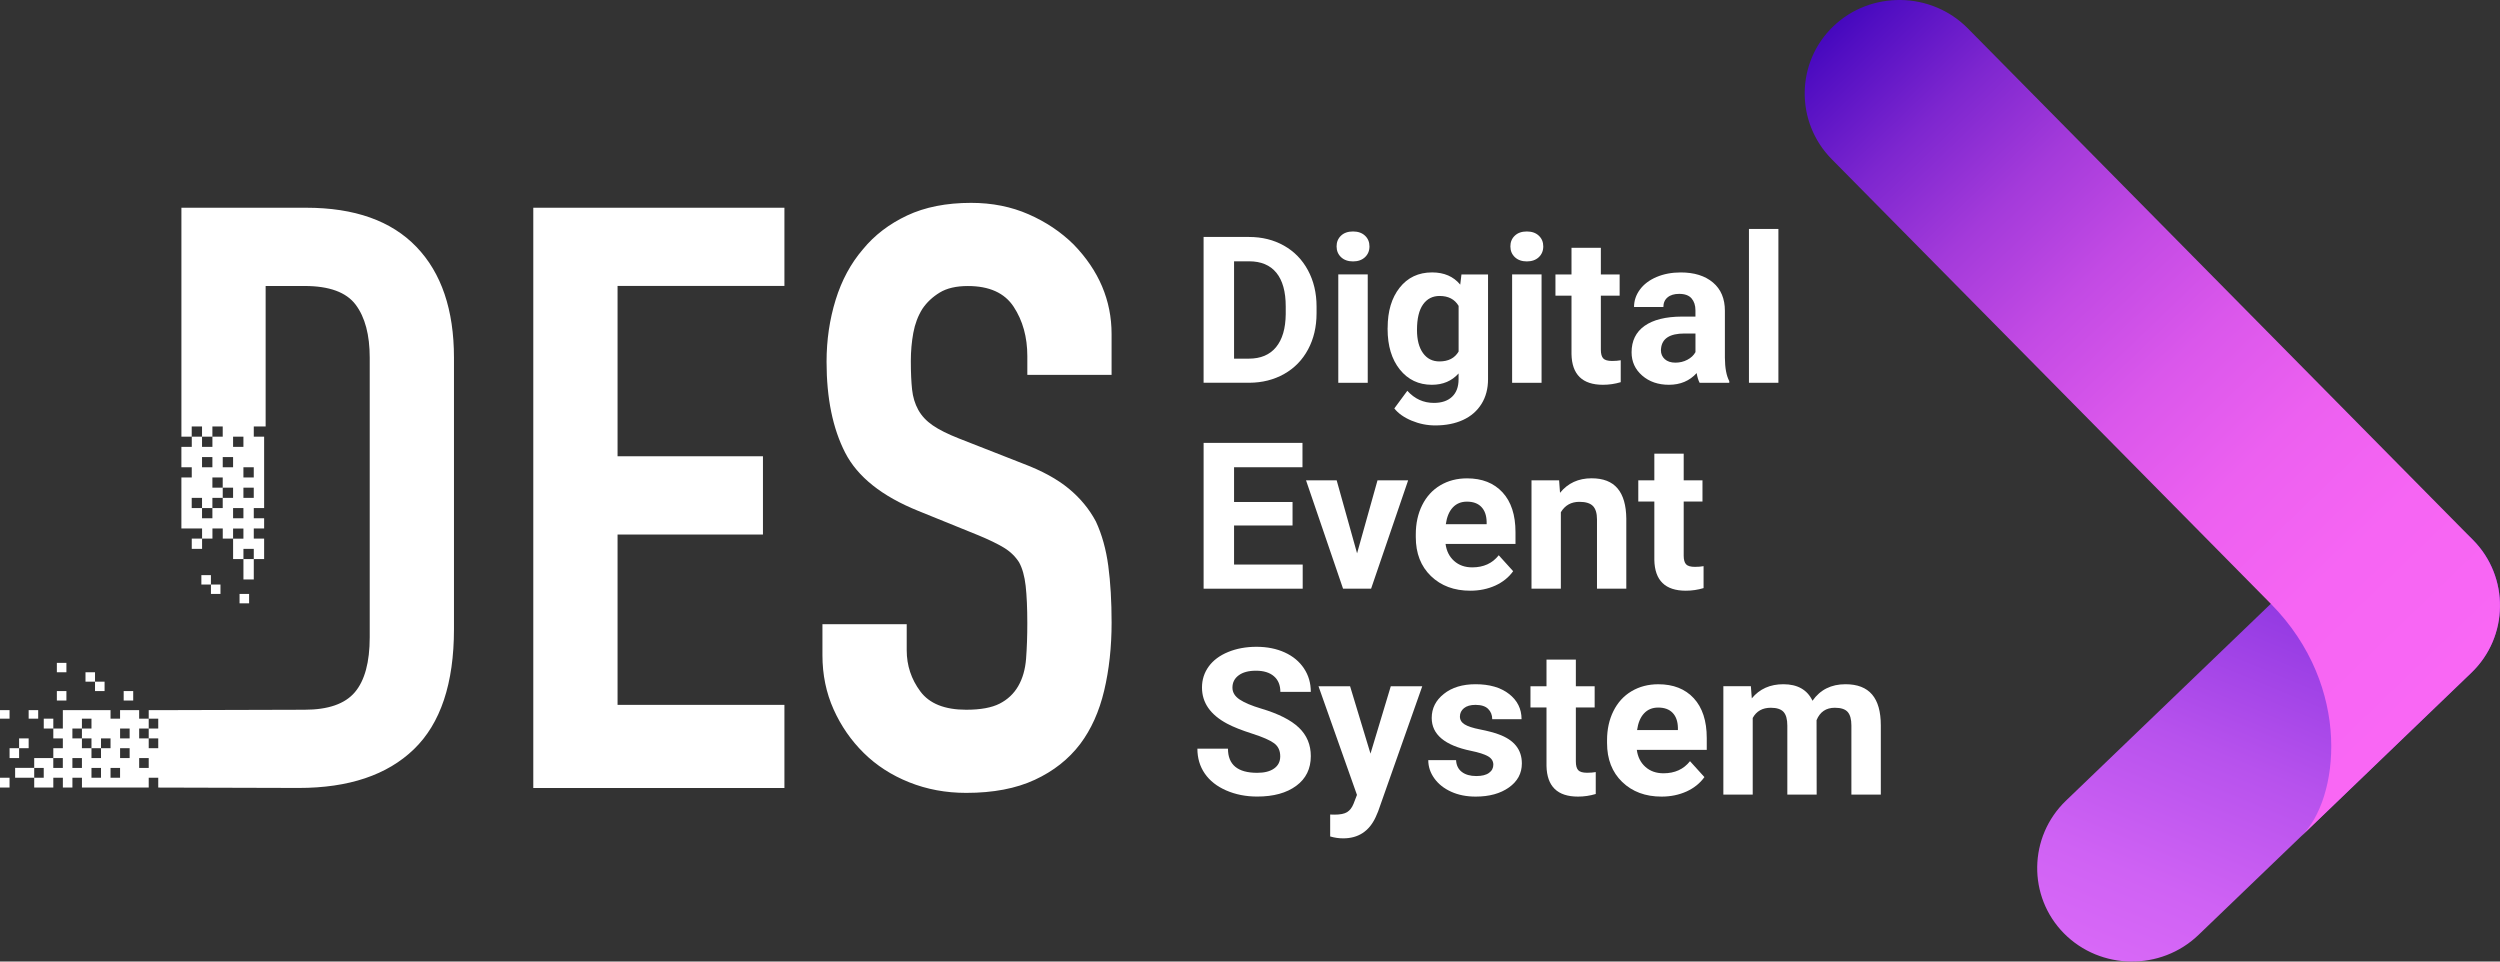 <?xml version="1.0" encoding="UTF-8"?> <svg xmlns="http://www.w3.org/2000/svg" width="117" height="45" viewBox="0 0 117 45" fill="none"><rect x="0" y="0" width="117" height="45" fill="#333333" stroke="none"/><g clip-path="url(#clip0_10_8)"><path d="M96.594 43.682C98.301 45.41 101.133 45.443 102.89 43.754L115.654 31.489C117.411 29.8 117.452 27.005 115.745 25.278C114.04 23.55 111.206 23.517 109.449 25.206L96.686 37.472C94.929 39.16 94.888 41.955 96.594 43.682Z" fill="url(#paint0_linear_10_8)"></path><path d="M92.092 1.327C90.38 -0.406 87.546 -0.447 85.795 1.235C84.044 2.918 84.011 5.713 85.722 7.447L103.162 25.106C104.874 26.84 104.567 26.529 106.274 28.257C110.137 32.169 109.456 37.444 107.701 39.132C107.704 39.129 115.66 31.483 115.663 31.48C117.415 29.797 117.448 27.002 115.736 25.269L92.092 1.327Z" fill="url(#paint1_linear_10_8)"></path><path d="M56.328 17.914V11.09H58.456C59.065 11.09 59.608 11.225 60.088 11.495C60.569 11.766 60.943 12.149 61.212 12.648C61.481 13.146 61.615 13.712 61.615 14.347V14.66C61.615 15.295 61.483 15.859 61.218 16.352C60.954 16.846 60.581 17.229 60.1 17.501C59.618 17.772 59.075 17.91 58.47 17.913H56.328V17.914ZM57.754 12.229V16.785H58.443C59 16.785 59.426 16.605 59.72 16.246C60.015 15.886 60.165 15.372 60.172 14.704V14.342C60.172 13.649 60.026 13.123 59.734 12.765C59.443 12.408 59.017 12.229 58.455 12.229H57.754Z" fill="white"></path><path d="M62.552 11.531C62.552 11.328 62.62 11.161 62.759 11.03C62.897 10.898 63.084 10.833 63.322 10.833C63.556 10.833 63.743 10.898 63.883 11.03C64.022 11.161 64.091 11.328 64.091 11.531C64.091 11.737 64.021 11.906 63.88 12.038C63.739 12.169 63.553 12.234 63.322 12.234C63.091 12.234 62.905 12.169 62.764 12.038C62.623 11.905 62.552 11.737 62.552 11.531ZM64.01 17.914H62.632V12.842H64.01V17.914Z" fill="white"></path><path d="M64.942 15.341C64.942 14.563 65.129 13.937 65.505 13.462C65.88 12.987 66.386 12.749 67.023 12.749C67.586 12.749 68.025 12.94 68.339 13.321L68.396 12.844H69.64V17.746C69.64 18.19 69.538 18.575 69.334 18.904C69.129 19.232 68.842 19.482 68.471 19.653C68.101 19.824 67.666 19.91 67.169 19.91C66.792 19.91 66.425 19.837 66.067 19.688C65.71 19.539 65.439 19.349 65.254 19.114L65.863 18.289C66.205 18.668 66.619 18.856 67.107 18.856C67.471 18.856 67.754 18.76 67.957 18.568C68.16 18.376 68.261 18.104 68.261 17.75V17.478C67.944 17.831 67.528 18.008 67.011 18.008C66.394 18.008 65.894 17.77 65.512 17.294C65.131 16.817 64.94 16.185 64.94 15.398V15.341H64.942ZM66.315 15.442C66.315 15.902 66.408 16.262 66.596 16.524C66.783 16.785 67.039 16.915 67.365 16.915C67.783 16.915 68.082 16.761 68.263 16.451V14.315C68.079 14.005 67.783 13.851 67.374 13.851C67.044 13.851 66.786 13.984 66.598 14.249C66.409 14.516 66.315 14.913 66.315 15.442Z" fill="white"></path><path d="M70.686 11.531C70.686 11.328 70.754 11.161 70.893 11.03C71.031 10.898 71.218 10.833 71.456 10.833C71.69 10.833 71.877 10.898 72.016 11.03C72.156 11.161 72.225 11.328 72.225 11.531C72.225 11.737 72.155 11.906 72.014 12.038C71.873 12.169 71.687 12.234 71.456 12.234C71.225 12.234 71.039 12.169 70.898 12.038C70.757 11.905 70.686 11.737 70.686 11.531ZM72.145 17.914H70.767V12.842H72.145V17.914Z" fill="white"></path><path d="M74.92 11.597V12.844H75.799V13.837H74.92V16.368C74.92 16.555 74.956 16.69 75.029 16.771C75.102 16.852 75.241 16.893 75.447 16.893C75.599 16.893 75.734 16.881 75.85 16.86V17.886C75.581 17.967 75.303 18.008 75.018 18.008C74.056 18.008 73.564 17.528 73.546 16.57V13.837H72.795V12.844H73.546V11.597H74.92Z" fill="white"></path><path d="M79.542 17.914C79.479 17.792 79.433 17.64 79.404 17.46C79.071 17.826 78.639 18.008 78.107 18.008C77.604 18.008 77.186 17.865 76.855 17.577C76.525 17.29 76.358 16.927 76.358 16.49C76.358 15.952 76.56 15.54 76.964 15.252C77.369 14.965 77.952 14.819 78.715 14.816H79.347V14.526C79.347 14.291 79.285 14.105 79.164 13.964C79.042 13.824 78.85 13.753 78.587 13.753C78.356 13.753 78.174 13.807 78.043 13.917C77.912 14.027 77.846 14.177 77.846 14.367H76.473C76.473 14.074 76.564 13.802 76.748 13.552C76.932 13.302 77.192 13.106 77.528 12.963C77.864 12.821 78.241 12.75 78.659 12.75C79.292 12.75 79.795 12.907 80.167 13.221C80.539 13.535 80.725 13.977 80.725 14.545V16.743C80.728 17.224 80.797 17.588 80.93 17.835V17.915H79.542V17.914ZM78.407 16.972C78.61 16.972 78.797 16.928 78.967 16.838C79.138 16.749 79.265 16.63 79.348 16.48V15.608H78.834C78.147 15.608 77.781 15.843 77.737 16.311L77.731 16.391C77.731 16.561 77.792 16.699 77.912 16.809C78.033 16.917 78.198 16.972 78.407 16.972Z" fill="white"></path><path d="M83.229 17.914H81.851V10.715H83.229V17.914Z" fill="white"></path><path d="M60.49 24.593H57.754V26.421H60.966V27.551H56.329V20.727H60.956V21.867H57.754V23.493H60.491V24.593H60.49Z" fill="white"></path><path d="M63.511 25.896L64.467 22.48H65.901L64.167 27.551H62.855L61.122 22.479H62.556L63.511 25.896Z" fill="white"></path><path d="M68.81 27.645C68.056 27.645 67.442 27.417 66.969 26.961C66.496 26.504 66.259 25.896 66.259 25.137V25.006C66.259 24.497 66.359 24.041 66.558 23.64C66.758 23.238 67.04 22.93 67.406 22.712C67.772 22.495 68.189 22.387 68.658 22.387C69.361 22.387 69.915 22.605 70.319 23.043C70.722 23.48 70.925 24.1 70.925 24.904V25.456H67.652C67.696 25.788 67.829 26.053 68.053 26.253C68.276 26.453 68.559 26.553 68.901 26.553C69.43 26.553 69.844 26.365 70.141 25.986L70.816 26.732C70.61 27.019 70.331 27.244 69.98 27.405C69.627 27.564 69.237 27.645 68.81 27.645ZM68.653 23.477C68.38 23.477 68.159 23.569 67.99 23.75C67.82 23.932 67.712 24.193 67.664 24.532H69.575V24.423C69.568 24.121 69.486 23.889 69.327 23.724C69.169 23.559 68.944 23.477 68.653 23.477Z" fill="white"></path><path d="M72.966 22.479L73.009 23.064C73.376 22.611 73.869 22.384 74.486 22.384C75.031 22.384 75.436 22.542 75.702 22.858C75.969 23.174 76.105 23.646 76.111 24.273V27.549H74.739V24.306C74.739 24.019 74.675 23.81 74.549 23.681C74.422 23.551 74.211 23.486 73.917 23.486C73.53 23.486 73.24 23.648 73.048 23.973V27.549H71.674V22.478H72.966V22.479Z" fill="white"></path><path d="M78.797 21.233V22.48H79.676V23.473H78.797V26.004C78.797 26.192 78.833 26.326 78.906 26.407C78.979 26.488 79.118 26.529 79.324 26.529C79.476 26.529 79.611 26.518 79.727 26.496V27.523C79.458 27.604 79.18 27.645 78.896 27.645C77.933 27.645 77.442 27.165 77.423 26.206V23.473H76.672V22.48H77.423V21.233H78.797Z" fill="white"></path><path d="M59.915 35.396C59.915 35.131 59.82 34.927 59.63 34.785C59.44 34.644 59.098 34.493 58.604 34.335C58.11 34.177 57.718 34.022 57.43 33.868C56.645 33.45 56.253 32.886 56.253 32.177C56.253 31.808 56.358 31.48 56.569 31.19C56.78 30.901 57.082 30.676 57.476 30.514C57.87 30.352 58.313 30.27 58.805 30.27C59.298 30.27 59.739 30.358 60.126 30.534C60.512 30.71 60.812 30.96 61.026 31.282C61.24 31.604 61.346 31.969 61.346 32.379H59.921C59.921 32.066 59.821 31.823 59.622 31.65C59.422 31.476 59.141 31.389 58.781 31.389C58.432 31.389 58.161 31.462 57.968 31.607C57.774 31.751 57.678 31.943 57.678 32.181C57.678 32.402 57.791 32.589 58.018 32.739C58.244 32.888 58.578 33.029 59.018 33.16C59.828 33.401 60.419 33.699 60.79 34.055C61.161 34.411 61.346 34.855 61.346 35.386C61.346 35.977 61.12 36.44 60.666 36.775C60.213 37.111 59.604 37.279 58.837 37.279C58.305 37.279 57.82 37.182 57.383 36.991C56.945 36.799 56.612 36.535 56.383 36.201C56.153 35.867 56.038 35.479 56.038 35.038H57.469C57.469 35.791 57.925 36.168 58.837 36.168C59.176 36.168 59.44 36.101 59.63 35.964C59.82 35.83 59.915 35.64 59.915 35.396Z" fill="white"></path><path d="M64.139 35.27L65.089 32.116H66.562L64.496 37.974L64.381 38.242C64.074 38.904 63.568 39.235 62.861 39.235C62.661 39.235 62.458 39.206 62.252 39.146V38.12L62.462 38.125C62.721 38.125 62.916 38.086 63.044 38.008C63.171 37.93 63.272 37.8 63.345 37.619L63.506 37.202L61.706 32.117H63.184L64.139 35.27Z" fill="white"></path><path d="M69.888 35.785C69.888 35.62 69.804 35.489 69.638 35.393C69.472 35.298 69.205 35.213 68.838 35.138C67.615 34.885 67.004 34.373 67.004 33.601C67.004 33.151 67.193 32.775 67.572 32.474C67.95 32.172 68.445 32.022 69.056 32.022C69.709 32.022 70.231 32.173 70.621 32.476C71.012 32.779 71.209 33.173 71.209 33.657H69.836C69.836 33.463 69.772 33.303 69.645 33.177C69.519 33.051 69.321 32.988 69.052 32.988C68.821 32.988 68.641 33.039 68.514 33.142C68.388 33.245 68.324 33.377 68.324 33.536C68.324 33.686 68.396 33.807 68.54 33.899C68.685 33.991 68.927 34.071 69.27 34.138C69.613 34.205 69.9 34.281 70.135 34.366C70.861 34.628 71.223 35.082 71.223 35.729C71.223 36.192 71.022 36.566 70.62 36.852C70.218 37.138 69.698 37.281 69.062 37.281C68.632 37.281 68.249 37.205 67.915 37.053C67.58 36.901 67.318 36.694 67.128 36.43C66.938 36.166 66.843 35.881 66.843 35.575H68.144C68.157 35.816 68.247 35.999 68.415 36.127C68.583 36.255 68.808 36.319 69.089 36.319C69.352 36.319 69.551 36.27 69.686 36.171C69.821 36.074 69.888 35.945 69.888 35.785Z" fill="white"></path><path d="M73.75 30.869V32.116H74.63V33.11H73.75V35.64C73.75 35.828 73.787 35.962 73.859 36.043C73.932 36.124 74.072 36.165 74.277 36.165C74.429 36.165 74.564 36.154 74.681 36.133V37.159C74.411 37.24 74.134 37.281 73.849 37.281C72.886 37.281 72.395 36.801 72.376 35.842V33.11H71.626V32.116H72.376V30.869H73.75V30.869Z" fill="white"></path><path d="M77.761 37.281C77.007 37.281 76.393 37.053 75.92 36.597C75.447 36.141 75.21 35.533 75.21 34.774V34.643C75.21 34.133 75.309 33.678 75.509 33.277C75.709 32.875 75.991 32.566 76.357 32.349C76.723 32.132 77.14 32.023 77.609 32.023C78.311 32.023 78.866 32.241 79.27 32.679C79.673 33.117 79.876 33.736 79.876 34.54V35.093H76.603C76.647 35.424 76.78 35.69 77.004 35.89C77.227 36.09 77.51 36.19 77.852 36.19C78.381 36.19 78.795 36.001 79.092 35.623L79.767 36.368C79.561 36.656 79.282 36.88 78.931 37.041C78.578 37.2 78.189 37.281 77.761 37.281ZM77.604 33.114C77.331 33.114 77.11 33.205 76.941 33.387C76.771 33.568 76.663 33.83 76.615 34.168H78.526V34.059C78.519 33.758 78.437 33.525 78.278 33.36C78.12 33.196 77.896 33.114 77.604 33.114Z" fill="white"></path><path d="M81.941 32.116L81.984 32.683C82.348 32.242 82.841 32.022 83.461 32.022C84.123 32.022 84.578 32.279 84.825 32.795C85.186 32.279 85.7 32.022 86.368 32.022C86.926 32.022 87.34 32.182 87.614 32.503C87.887 32.824 88.022 33.304 88.022 33.948V37.187H86.645V33.953C86.645 33.665 86.588 33.455 86.474 33.322C86.359 33.19 86.159 33.123 85.871 33.123C85.459 33.123 85.174 33.317 85.015 33.704L85.02 37.187H83.647V33.958C83.647 33.664 83.589 33.451 83.472 33.32C83.354 33.189 83.154 33.123 82.873 33.123C82.483 33.123 82.201 33.282 82.027 33.601V37.187H80.653V32.115H81.941V32.116Z" fill="white"></path><path d="M3.108 32.784H2.661V32.343H3.108V32.784ZM6.234 32.784V32.343H5.788V32.784H6.234ZM4.894 32.343V31.903H4.447V32.343H4.894ZM4.001 31.461V31.902H4.447V31.461H4.001ZM3.108 31.021H2.661V31.461H3.108V31.021ZM9.424 26.916V27.355H9.871V26.916H9.424ZM10.318 27.796V27.355H9.872V27.796H10.318ZM11.211 28.236H11.658V27.796H11.211V28.236ZM0.447 33.234H0V33.635H0.447V33.234ZM0 36.858H0.447V36.398H0V36.858ZM0.894 35.016H0.448V35.477H0.894V35.016ZM1.341 34.556H0.894V35.016H1.341V34.556V34.556ZM1.787 33.234H1.341V33.635H1.787V33.234ZM19.487 11.553C20.66 12.773 21.246 14.502 21.246 16.739V29.439C21.246 31.982 20.621 33.857 19.371 35.064C18.12 36.272 16.322 36.876 13.977 36.876L7.406 36.858V36.398H6.96V36.858H6.513H6.067H5.62H5.175H4.728H4.282H3.835V36.398H3.389V36.858H2.942V36.398H2.495V36.858H2.048H1.601V36.398H1.154H0.708V35.937H1.154H1.601V35.477H2.494V35.938H2.94V35.477H2.495V35.016H2.941V34.556H2.495V34.095H2.048V33.635H2.495V34.094H2.941V33.635V33.234H3.388H3.834H3.835H4.281H4.727H4.728H5.173V33.634V33.635H5.619V33.234H6.066H6.512V33.634H6.513V33.635H6.96V33.234H7.406H7.407H7.853L14.248 33.216C15.356 33.216 16.143 32.944 16.607 32.396C17.07 31.85 17.303 30.991 17.303 29.821V16.74C17.303 15.672 17.084 14.846 16.646 14.261C16.208 13.676 15.409 13.384 14.249 13.384H12.432V19.154V19.959H11.877V20.436H12.361V20.913V21.39V21.868V22.345V22.822V23.299V23.777H11.877V24.254H12.361V24.732H11.877V25.208H12.361V25.686V26.163H11.877V25.686H11.393V26.163H11.877V26.641V27.118H11.393V26.641V26.163H10.909V25.686V25.208H10.425V24.732H9.942V25.208H9.457V25.686H8.974V25.208H9.457V24.732H8.489V24.254V23.777V23.299V22.822V22.346H8.974V21.869H8.489V21.391V20.914H8.974H8.975V20.437H8.49V19.96V19.483V19.155V18.902V9.722H14.329C16.593 9.722 18.314 10.332 19.487 11.553ZM9.94 20.435H10.423V19.959H9.94V20.435ZM9.94 22.823H10.423V22.346H9.94V22.823ZM9.94 21.869V21.391H9.455V21.869H9.94ZM9.94 20.436H9.455V20.913H9.94H9.941V20.436H9.94ZM8.972 20.435H9.455V19.959H8.972V20.435ZM9.455 23.778V23.3H8.972V23.778H9.455ZM9.94 23.778H9.455V24.255H9.94V23.778ZM10.423 23.3H9.94V23.778H10.423V23.3ZM10.908 22.823H10.424V23.3H10.908V22.823ZM10.908 21.391H10.424V21.869H10.908V21.391ZM10.908 20.913H11.392V20.436H10.908V20.913ZM11.392 24.734H10.908V25.21H11.392V24.734ZM11.392 23.778H10.908V24.255H11.392V23.778ZM11.876 22.823H11.392V23.3H11.876V22.823ZM11.876 22.345V21.868H11.392V22.345H11.876ZM2.047 35.938H1.601V36.398H2.047V35.938ZM3.834 35.477H3.388V35.938H3.834V35.477ZM3.834 34.094H3.388V34.556H3.834V34.094ZM3.834 34.094H4.281V33.635H3.834V34.094ZM4.727 35.938H4.281V36.398H4.727V35.938ZM4.727 35.016H4.281V35.015V34.556H3.834V35.015H4.281V35.016V35.477H4.727V35.016ZM5.173 34.556H4.727V35.015H5.173V34.556ZM5.619 35.938H5.173V36.398H5.619V35.938ZM6.067 35.016H5.62V35.477H6.067V35.016ZM6.067 34.094H5.62V34.556H6.067V34.094ZM6.96 35.477H6.513V35.938H6.96V35.477ZM6.96 34.094H6.513V34.554V34.556H6.96V34.094ZM7.406 34.556H6.96V35.015H7.406V34.556ZM7.406 33.635H6.96V34.094H7.406V33.635ZM24.958 36.877H36.711V32.987H28.902V25.016H35.706V21.354H28.902V13.383H36.711V9.722H24.958V36.877ZM52.022 17.541V15.633C52.022 14.057 51.428 12.659 50.243 11.439C49.65 10.854 48.948 10.384 48.136 10.028C47.325 9.672 46.428 9.494 45.449 9.494C44.289 9.494 43.29 9.691 42.453 10.085C41.615 10.48 40.925 11.007 40.384 11.668C39.816 12.33 39.391 13.117 39.108 14.033C38.825 14.949 38.683 15.915 38.683 16.932C38.683 18.636 38.973 20.053 39.553 21.184C40.133 22.315 41.274 23.224 42.975 23.91L45.797 25.055C46.287 25.259 46.68 25.449 46.976 25.627C47.273 25.805 47.511 26.034 47.691 26.313C47.846 26.593 47.949 26.961 48.001 27.419C48.052 27.876 48.078 28.462 48.078 29.173C48.078 29.784 48.058 30.336 48.02 30.832C47.981 31.328 47.859 31.754 47.653 32.11C47.446 32.467 47.156 32.74 46.783 32.93C46.409 33.121 45.887 33.216 45.218 33.216C44.212 33.216 43.497 32.93 43.072 32.358C42.647 31.786 42.434 31.144 42.434 30.433V29.212H38.49V30.661C38.49 31.577 38.664 32.422 39.012 33.198C39.36 33.974 39.83 34.654 40.423 35.238C41.016 35.824 41.725 36.281 42.55 36.611C43.374 36.941 44.264 37.107 45.218 37.107C46.48 37.107 47.55 36.903 48.426 36.496C49.303 36.09 50.012 35.531 50.553 34.819C51.069 34.132 51.443 33.3 51.675 32.321C51.907 31.343 52.023 30.281 52.023 29.137C52.023 28.145 51.971 27.262 51.868 26.486C51.765 25.711 51.572 25.018 51.288 24.407C50.978 23.823 50.553 23.308 50.013 22.863C49.471 22.418 48.762 22.031 47.886 21.7L44.87 20.517C44.355 20.314 43.948 20.111 43.652 19.907C43.356 19.704 43.13 19.462 42.975 19.182C42.82 18.902 42.724 18.585 42.685 18.229C42.647 17.873 42.627 17.428 42.627 16.894C42.627 16.436 42.666 15.998 42.743 15.578C42.82 15.159 42.962 14.784 43.169 14.453C43.374 14.149 43.645 13.895 43.98 13.691C44.315 13.487 44.754 13.386 45.295 13.386C46.301 13.386 47.016 13.71 47.441 14.359C47.866 15.007 48.079 15.777 48.079 16.666V17.543H52.022V17.541Z" fill="white"></path></g><defs><linearGradient id="paint0_linear_10_8" x1="111.066" y1="22.963" x2="101.502" y2="46.083" gradientUnits="userSpaceOnUse"><stop stop-color="#7022D8"></stop><stop offset="0.232" stop-color="#8F37E1"></stop><stop offset="0.568" stop-color="#B752ED"></stop><stop offset="0.836" stop-color="#CF62F4"></stop><stop offset="1" stop-color="#D868F7"></stop></linearGradient><linearGradient id="paint1_linear_10_8" x1="113.276" y1="33.771" x2="83.827" y2="3.124" gradientUnits="userSpaceOnUse"><stop stop-color="#F967F4"></stop><stop offset="0.184" stop-color="#F665F3"></stop><stop offset="0.335" stop-color="#EC60F0"></stop><stop offset="0.473" stop-color="#DA57EB"></stop><stop offset="0.605" stop-color="#C24AE4"></stop><stop offset="0.732" stop-color="#A33ADA"></stop><stop offset="0.854" stop-color="#7D26CF"></stop><stop offset="0.972" stop-color="#510EC2"></stop><stop offset="1" stop-color="#4508BE"></stop></linearGradient><clipPath id="clip0_10_8"><rect width="117" height="45" fill="white"></rect></clipPath></defs></svg> 